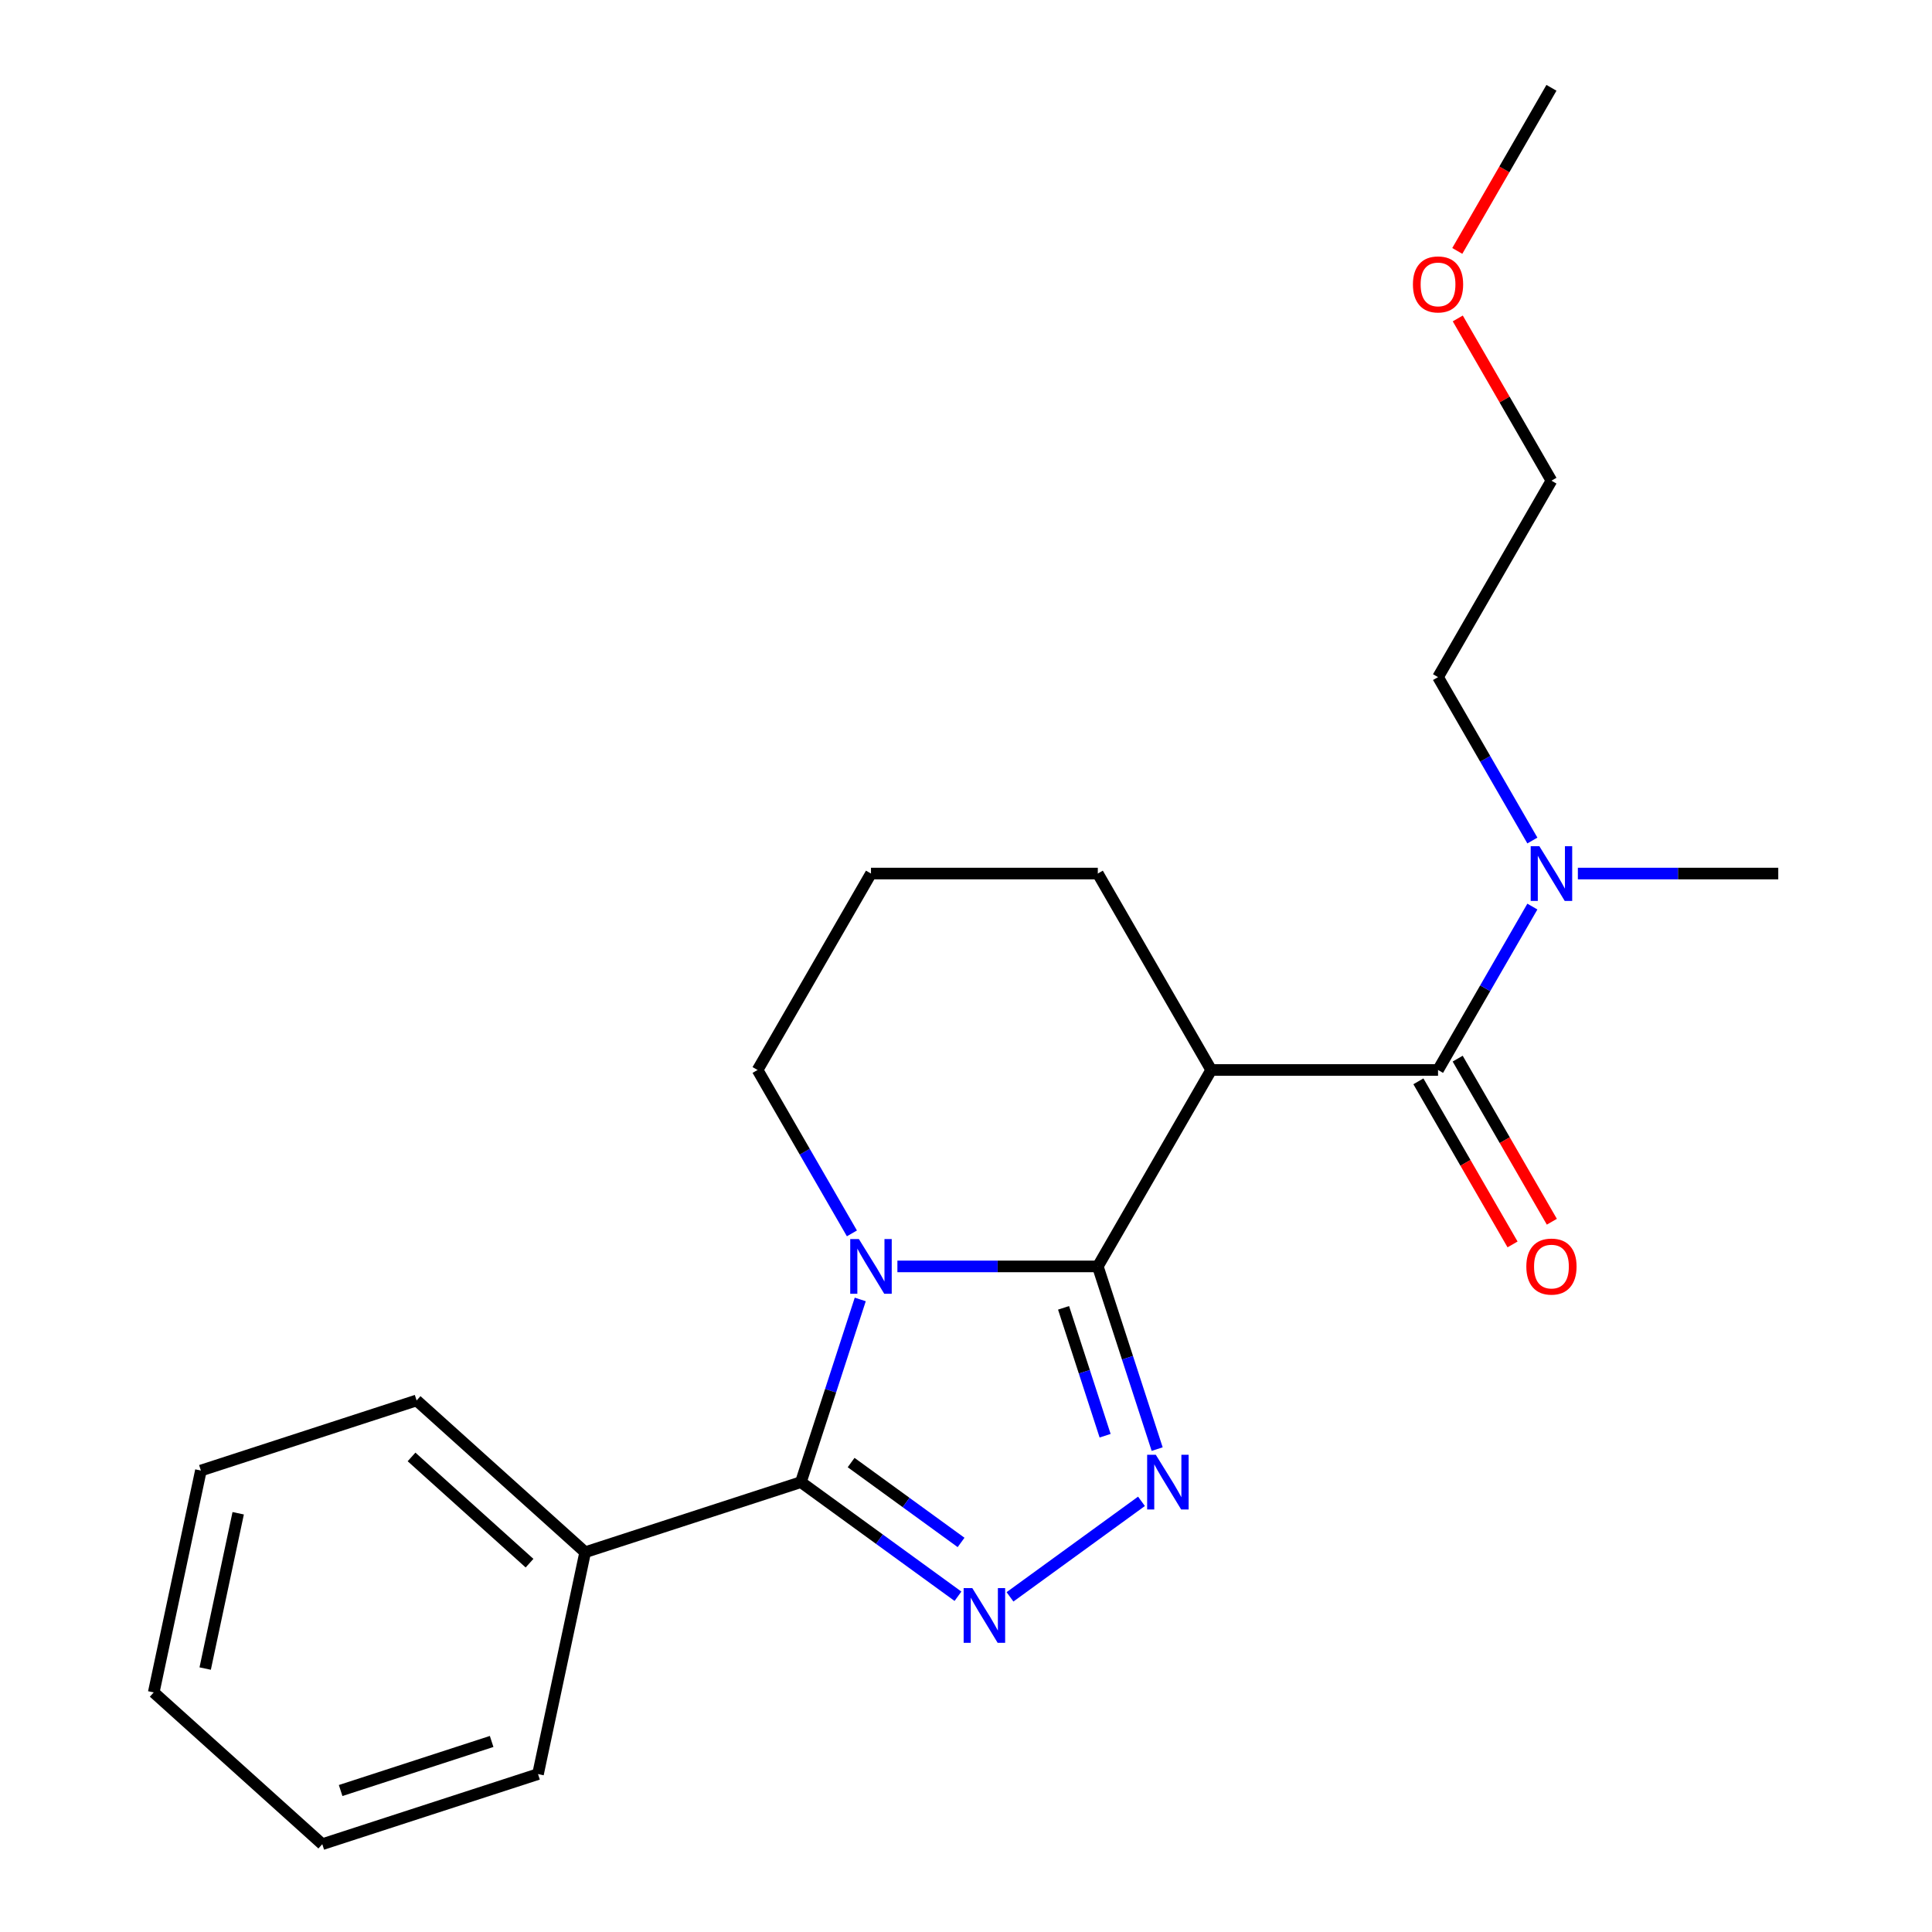<?xml version='1.0' encoding='iso-8859-1'?>
<svg version='1.1' baseProfile='full'
              xmlns='http://www.w3.org/2000/svg'
                      xmlns:rdkit='http://www.rdkit.org/xml'
                      xmlns:xlink='http://www.w3.org/1999/xlink'
                  xml:space='preserve'
width='1000px' height='1000px' viewBox='0 0 1000 1000'>
<!-- END OF HEADER -->
<rect style='opacity:1.0;fill:#FFFFFF;stroke:none' width='1000' height='1000' x='0' y='0'> </rect>
<path class='bond-0' d='M 568.222,655.494 L 516.358,655.494' style='fill:none;fill-rule:evenodd;stroke:#000000;stroke-width:6px;stroke-linecap:butt;stroke-linejoin:miter;stroke-opacity:1' />
<path class='bond-0' d='M 516.358,655.494 L 464.494,655.494' style='fill:none;fill-rule:evenodd;stroke:#0000FF;stroke-width:6px;stroke-linecap:butt;stroke-linejoin:miter;stroke-opacity:1' />
<path class='bond-1' d='M 568.222,655.494 L 583.584,702.775' style='fill:none;fill-rule:evenodd;stroke:#000000;stroke-width:6px;stroke-linecap:butt;stroke-linejoin:miter;stroke-opacity:1' />
<path class='bond-1' d='M 583.584,702.775 L 598.946,750.055' style='fill:none;fill-rule:evenodd;stroke:#0000FF;stroke-width:6px;stroke-linecap:butt;stroke-linejoin:miter;stroke-opacity:1' />
<path class='bond-1' d='M 550.499,676.934 L 561.253,710.031' style='fill:none;fill-rule:evenodd;stroke:#000000;stroke-width:6px;stroke-linecap:butt;stroke-linejoin:miter;stroke-opacity:1' />
<path class='bond-1' d='M 561.253,710.031 L 572.006,743.127' style='fill:none;fill-rule:evenodd;stroke:#0000FF;stroke-width:6px;stroke-linecap:butt;stroke-linejoin:miter;stroke-opacity:1' />
<path class='bond-4' d='M 568.222,655.494 L 626.923,553.821' style='fill:none;fill-rule:evenodd;stroke:#000000;stroke-width:6px;stroke-linecap:butt;stroke-linejoin:miter;stroke-opacity:1' />
<path class='bond-2' d='M 445.265,672.589 L 429.903,719.87' style='fill:none;fill-rule:evenodd;stroke:#0000FF;stroke-width:6px;stroke-linecap:butt;stroke-linejoin:miter;stroke-opacity:1' />
<path class='bond-2' d='M 429.903,719.87 L 414.54,767.15' style='fill:none;fill-rule:evenodd;stroke:#000000;stroke-width:6px;stroke-linecap:butt;stroke-linejoin:miter;stroke-opacity:1' />
<path class='bond-9' d='M 440.95,638.399 L 416.534,596.11' style='fill:none;fill-rule:evenodd;stroke:#0000FF;stroke-width:6px;stroke-linecap:butt;stroke-linejoin:miter;stroke-opacity:1' />
<path class='bond-9' d='M 416.534,596.11 L 392.118,553.821' style='fill:none;fill-rule:evenodd;stroke:#000000;stroke-width:6px;stroke-linecap:butt;stroke-linejoin:miter;stroke-opacity:1' />
<path class='bond-3' d='M 590.826,777.086 L 522.773,826.529' style='fill:none;fill-rule:evenodd;stroke:#0000FF;stroke-width:6px;stroke-linecap:butt;stroke-linejoin:miter;stroke-opacity:1' />
<path class='bond-7' d='M 414.54,767.15 L 302.884,803.43' style='fill:none;fill-rule:evenodd;stroke:#000000;stroke-width:6px;stroke-linecap:butt;stroke-linejoin:miter;stroke-opacity:1' />
<path class='bond-22' d='M 414.54,767.15 L 455.193,796.686' style='fill:none;fill-rule:evenodd;stroke:#000000;stroke-width:6px;stroke-linecap:butt;stroke-linejoin:miter;stroke-opacity:1' />
<path class='bond-22' d='M 455.193,796.686 L 495.845,826.222' style='fill:none;fill-rule:evenodd;stroke:#0000FF;stroke-width:6px;stroke-linecap:butt;stroke-linejoin:miter;stroke-opacity:1' />
<path class='bond-22' d='M 440.537,757.015 L 468.994,777.69' style='fill:none;fill-rule:evenodd;stroke:#000000;stroke-width:6px;stroke-linecap:butt;stroke-linejoin:miter;stroke-opacity:1' />
<path class='bond-22' d='M 468.994,777.69 L 497.451,798.365' style='fill:none;fill-rule:evenodd;stroke:#0000FF;stroke-width:6px;stroke-linecap:butt;stroke-linejoin:miter;stroke-opacity:1' />
<path class='bond-5' d='M 626.923,553.821 L 744.325,553.821' style='fill:none;fill-rule:evenodd;stroke:#000000;stroke-width:6px;stroke-linecap:butt;stroke-linejoin:miter;stroke-opacity:1' />
<path class='bond-10' d='M 626.923,553.821 L 568.222,452.148' style='fill:none;fill-rule:evenodd;stroke:#000000;stroke-width:6px;stroke-linecap:butt;stroke-linejoin:miter;stroke-opacity:1' />
<path class='bond-6' d='M 744.325,553.821 L 768.741,511.532' style='fill:none;fill-rule:evenodd;stroke:#000000;stroke-width:6px;stroke-linecap:butt;stroke-linejoin:miter;stroke-opacity:1' />
<path class='bond-6' d='M 768.741,511.532 L 793.156,469.243' style='fill:none;fill-rule:evenodd;stroke:#0000FF;stroke-width:6px;stroke-linecap:butt;stroke-linejoin:miter;stroke-opacity:1' />
<path class='bond-8' d='M 734.158,559.691 L 758.527,601.9' style='fill:none;fill-rule:evenodd;stroke:#000000;stroke-width:6px;stroke-linecap:butt;stroke-linejoin:miter;stroke-opacity:1' />
<path class='bond-8' d='M 758.527,601.9 L 782.896,644.109' style='fill:none;fill-rule:evenodd;stroke:#FF0000;stroke-width:6px;stroke-linecap:butt;stroke-linejoin:miter;stroke-opacity:1' />
<path class='bond-8' d='M 754.492,547.951 L 778.862,590.16' style='fill:none;fill-rule:evenodd;stroke:#000000;stroke-width:6px;stroke-linecap:butt;stroke-linejoin:miter;stroke-opacity:1' />
<path class='bond-8' d='M 778.862,590.16 L 803.231,632.369' style='fill:none;fill-rule:evenodd;stroke:#FF0000;stroke-width:6px;stroke-linecap:butt;stroke-linejoin:miter;stroke-opacity:1' />
<path class='bond-13' d='M 793.156,435.053 L 768.741,392.763' style='fill:none;fill-rule:evenodd;stroke:#0000FF;stroke-width:6px;stroke-linecap:butt;stroke-linejoin:miter;stroke-opacity:1' />
<path class='bond-13' d='M 768.741,392.763 L 744.325,350.474' style='fill:none;fill-rule:evenodd;stroke:#000000;stroke-width:6px;stroke-linecap:butt;stroke-linejoin:miter;stroke-opacity:1' />
<path class='bond-14' d='M 816.701,452.148 L 868.565,452.148' style='fill:none;fill-rule:evenodd;stroke:#0000FF;stroke-width:6px;stroke-linecap:butt;stroke-linejoin:miter;stroke-opacity:1' />
<path class='bond-14' d='M 868.565,452.148 L 920.428,452.148' style='fill:none;fill-rule:evenodd;stroke:#000000;stroke-width:6px;stroke-linecap:butt;stroke-linejoin:miter;stroke-opacity:1' />
<path class='bond-15' d='M 302.884,803.43 L 215.637,724.872' style='fill:none;fill-rule:evenodd;stroke:#000000;stroke-width:6px;stroke-linecap:butt;stroke-linejoin:miter;stroke-opacity:1' />
<path class='bond-15' d='M 274.086,809.095 L 213.013,754.105' style='fill:none;fill-rule:evenodd;stroke:#000000;stroke-width:6px;stroke-linecap:butt;stroke-linejoin:miter;stroke-opacity:1' />
<path class='bond-16' d='M 302.884,803.43 L 278.475,918.266' style='fill:none;fill-rule:evenodd;stroke:#000000;stroke-width:6px;stroke-linecap:butt;stroke-linejoin:miter;stroke-opacity:1' />
<path class='bond-23' d='M 392.118,553.821 L 450.819,452.148' style='fill:none;fill-rule:evenodd;stroke:#000000;stroke-width:6px;stroke-linecap:butt;stroke-linejoin:miter;stroke-opacity:1' />
<path class='bond-11' d='M 568.222,452.148 L 450.819,452.148' style='fill:none;fill-rule:evenodd;stroke:#000000;stroke-width:6px;stroke-linecap:butt;stroke-linejoin:miter;stroke-opacity:1' />
<path class='bond-12' d='M 754.541,164.823 L 778.784,206.812' style='fill:none;fill-rule:evenodd;stroke:#FF0000;stroke-width:6px;stroke-linecap:butt;stroke-linejoin:miter;stroke-opacity:1' />
<path class='bond-12' d='M 778.784,206.812 L 803.026,248.801' style='fill:none;fill-rule:evenodd;stroke:#000000;stroke-width:6px;stroke-linecap:butt;stroke-linejoin:miter;stroke-opacity:1' />
<path class='bond-18' d='M 754.287,129.873 L 778.657,87.664' style='fill:none;fill-rule:evenodd;stroke:#FF0000;stroke-width:6px;stroke-linecap:butt;stroke-linejoin:miter;stroke-opacity:1' />
<path class='bond-18' d='M 778.657,87.664 L 803.026,45.455' style='fill:none;fill-rule:evenodd;stroke:#000000;stroke-width:6px;stroke-linecap:butt;stroke-linejoin:miter;stroke-opacity:1' />
<path class='bond-17' d='M 744.325,350.474 L 803.026,248.801' style='fill:none;fill-rule:evenodd;stroke:#000000;stroke-width:6px;stroke-linecap:butt;stroke-linejoin:miter;stroke-opacity:1' />
<path class='bond-20' d='M 215.637,724.872 L 103.981,761.151' style='fill:none;fill-rule:evenodd;stroke:#000000;stroke-width:6px;stroke-linecap:butt;stroke-linejoin:miter;stroke-opacity:1' />
<path class='bond-19' d='M 278.475,918.266 L 166.819,954.545' style='fill:none;fill-rule:evenodd;stroke:#000000;stroke-width:6px;stroke-linecap:butt;stroke-linejoin:miter;stroke-opacity:1' />
<path class='bond-19' d='M 254.471,901.377 L 176.311,926.772' style='fill:none;fill-rule:evenodd;stroke:#000000;stroke-width:6px;stroke-linecap:butt;stroke-linejoin:miter;stroke-opacity:1' />
<path class='bond-21' d='M 166.819,954.545 L 79.572,875.988' style='fill:none;fill-rule:evenodd;stroke:#000000;stroke-width:6px;stroke-linecap:butt;stroke-linejoin:miter;stroke-opacity:1' />
<path class='bond-24' d='M 103.981,761.151 L 79.572,875.988' style='fill:none;fill-rule:evenodd;stroke:#000000;stroke-width:6px;stroke-linecap:butt;stroke-linejoin:miter;stroke-opacity:1' />
<path class='bond-24' d='M 123.287,783.259 L 106.201,863.644' style='fill:none;fill-rule:evenodd;stroke:#000000;stroke-width:6px;stroke-linecap:butt;stroke-linejoin:miter;stroke-opacity:1' />
<path  class='atom-1' d='M 444.559 641.334
L 453.839 656.334
Q 454.759 657.814, 456.239 660.494
Q 457.719 663.174, 457.799 663.334
L 457.799 641.334
L 461.559 641.334
L 461.559 669.654
L 457.679 669.654
L 447.719 653.254
Q 446.559 651.334, 445.319 649.134
Q 444.119 646.934, 443.759 646.254
L 443.759 669.654
L 440.079 669.654
L 440.079 641.334
L 444.559 641.334
' fill='#0000FF'/>
<path  class='atom-2' d='M 598.241 752.99
L 607.521 767.99
Q 608.441 769.47, 609.921 772.15
Q 611.401 774.83, 611.481 774.99
L 611.481 752.99
L 615.241 752.99
L 615.241 781.31
L 611.361 781.31
L 601.401 764.91
Q 600.241 762.99, 599.001 760.79
Q 597.801 758.59, 597.441 757.91
L 597.441 781.31
L 593.761 781.31
L 593.761 752.99
L 598.241 752.99
' fill='#0000FF'/>
<path  class='atom-4' d='M 503.261 821.998
L 512.541 836.998
Q 513.461 838.478, 514.941 841.158
Q 516.421 843.838, 516.501 843.998
L 516.501 821.998
L 520.261 821.998
L 520.261 850.318
L 516.381 850.318
L 506.421 833.918
Q 505.261 831.998, 504.021 829.798
Q 502.821 827.598, 502.461 826.918
L 502.461 850.318
L 498.781 850.318
L 498.781 821.998
L 503.261 821.998
' fill='#0000FF'/>
<path  class='atom-7' d='M 796.766 437.988
L 806.046 452.988
Q 806.966 454.468, 808.446 457.148
Q 809.926 459.828, 810.006 459.988
L 810.006 437.988
L 813.766 437.988
L 813.766 466.308
L 809.886 466.308
L 799.926 449.908
Q 798.766 447.988, 797.526 445.788
Q 796.326 443.588, 795.966 442.908
L 795.966 466.308
L 792.286 466.308
L 792.286 437.988
L 796.766 437.988
' fill='#0000FF'/>
<path  class='atom-9' d='M 790.026 655.574
Q 790.026 648.774, 793.386 644.974
Q 796.746 641.174, 803.026 641.174
Q 809.306 641.174, 812.666 644.974
Q 816.026 648.774, 816.026 655.574
Q 816.026 662.454, 812.626 666.374
Q 809.226 670.254, 803.026 670.254
Q 796.786 670.254, 793.386 666.374
Q 790.026 662.494, 790.026 655.574
M 803.026 667.054
Q 807.346 667.054, 809.666 664.174
Q 812.026 661.254, 812.026 655.574
Q 812.026 650.014, 809.666 647.214
Q 807.346 644.374, 803.026 644.374
Q 798.706 644.374, 796.346 647.174
Q 794.026 649.974, 794.026 655.574
Q 794.026 661.294, 796.346 664.174
Q 798.706 667.054, 803.026 667.054
' fill='#FF0000'/>
<path  class='atom-13' d='M 731.325 147.208
Q 731.325 140.408, 734.685 136.608
Q 738.045 132.808, 744.325 132.808
Q 750.605 132.808, 753.965 136.608
Q 757.325 140.408, 757.325 147.208
Q 757.325 154.088, 753.925 158.008
Q 750.525 161.888, 744.325 161.888
Q 738.085 161.888, 734.685 158.008
Q 731.325 154.128, 731.325 147.208
M 744.325 158.688
Q 748.645 158.688, 750.965 155.808
Q 753.325 152.888, 753.325 147.208
Q 753.325 141.648, 750.965 138.848
Q 748.645 136.008, 744.325 136.008
Q 740.005 136.008, 737.645 138.808
Q 735.325 141.608, 735.325 147.208
Q 735.325 152.928, 737.645 155.808
Q 740.005 158.688, 744.325 158.688
' fill='#FF0000'/>
</svg>
